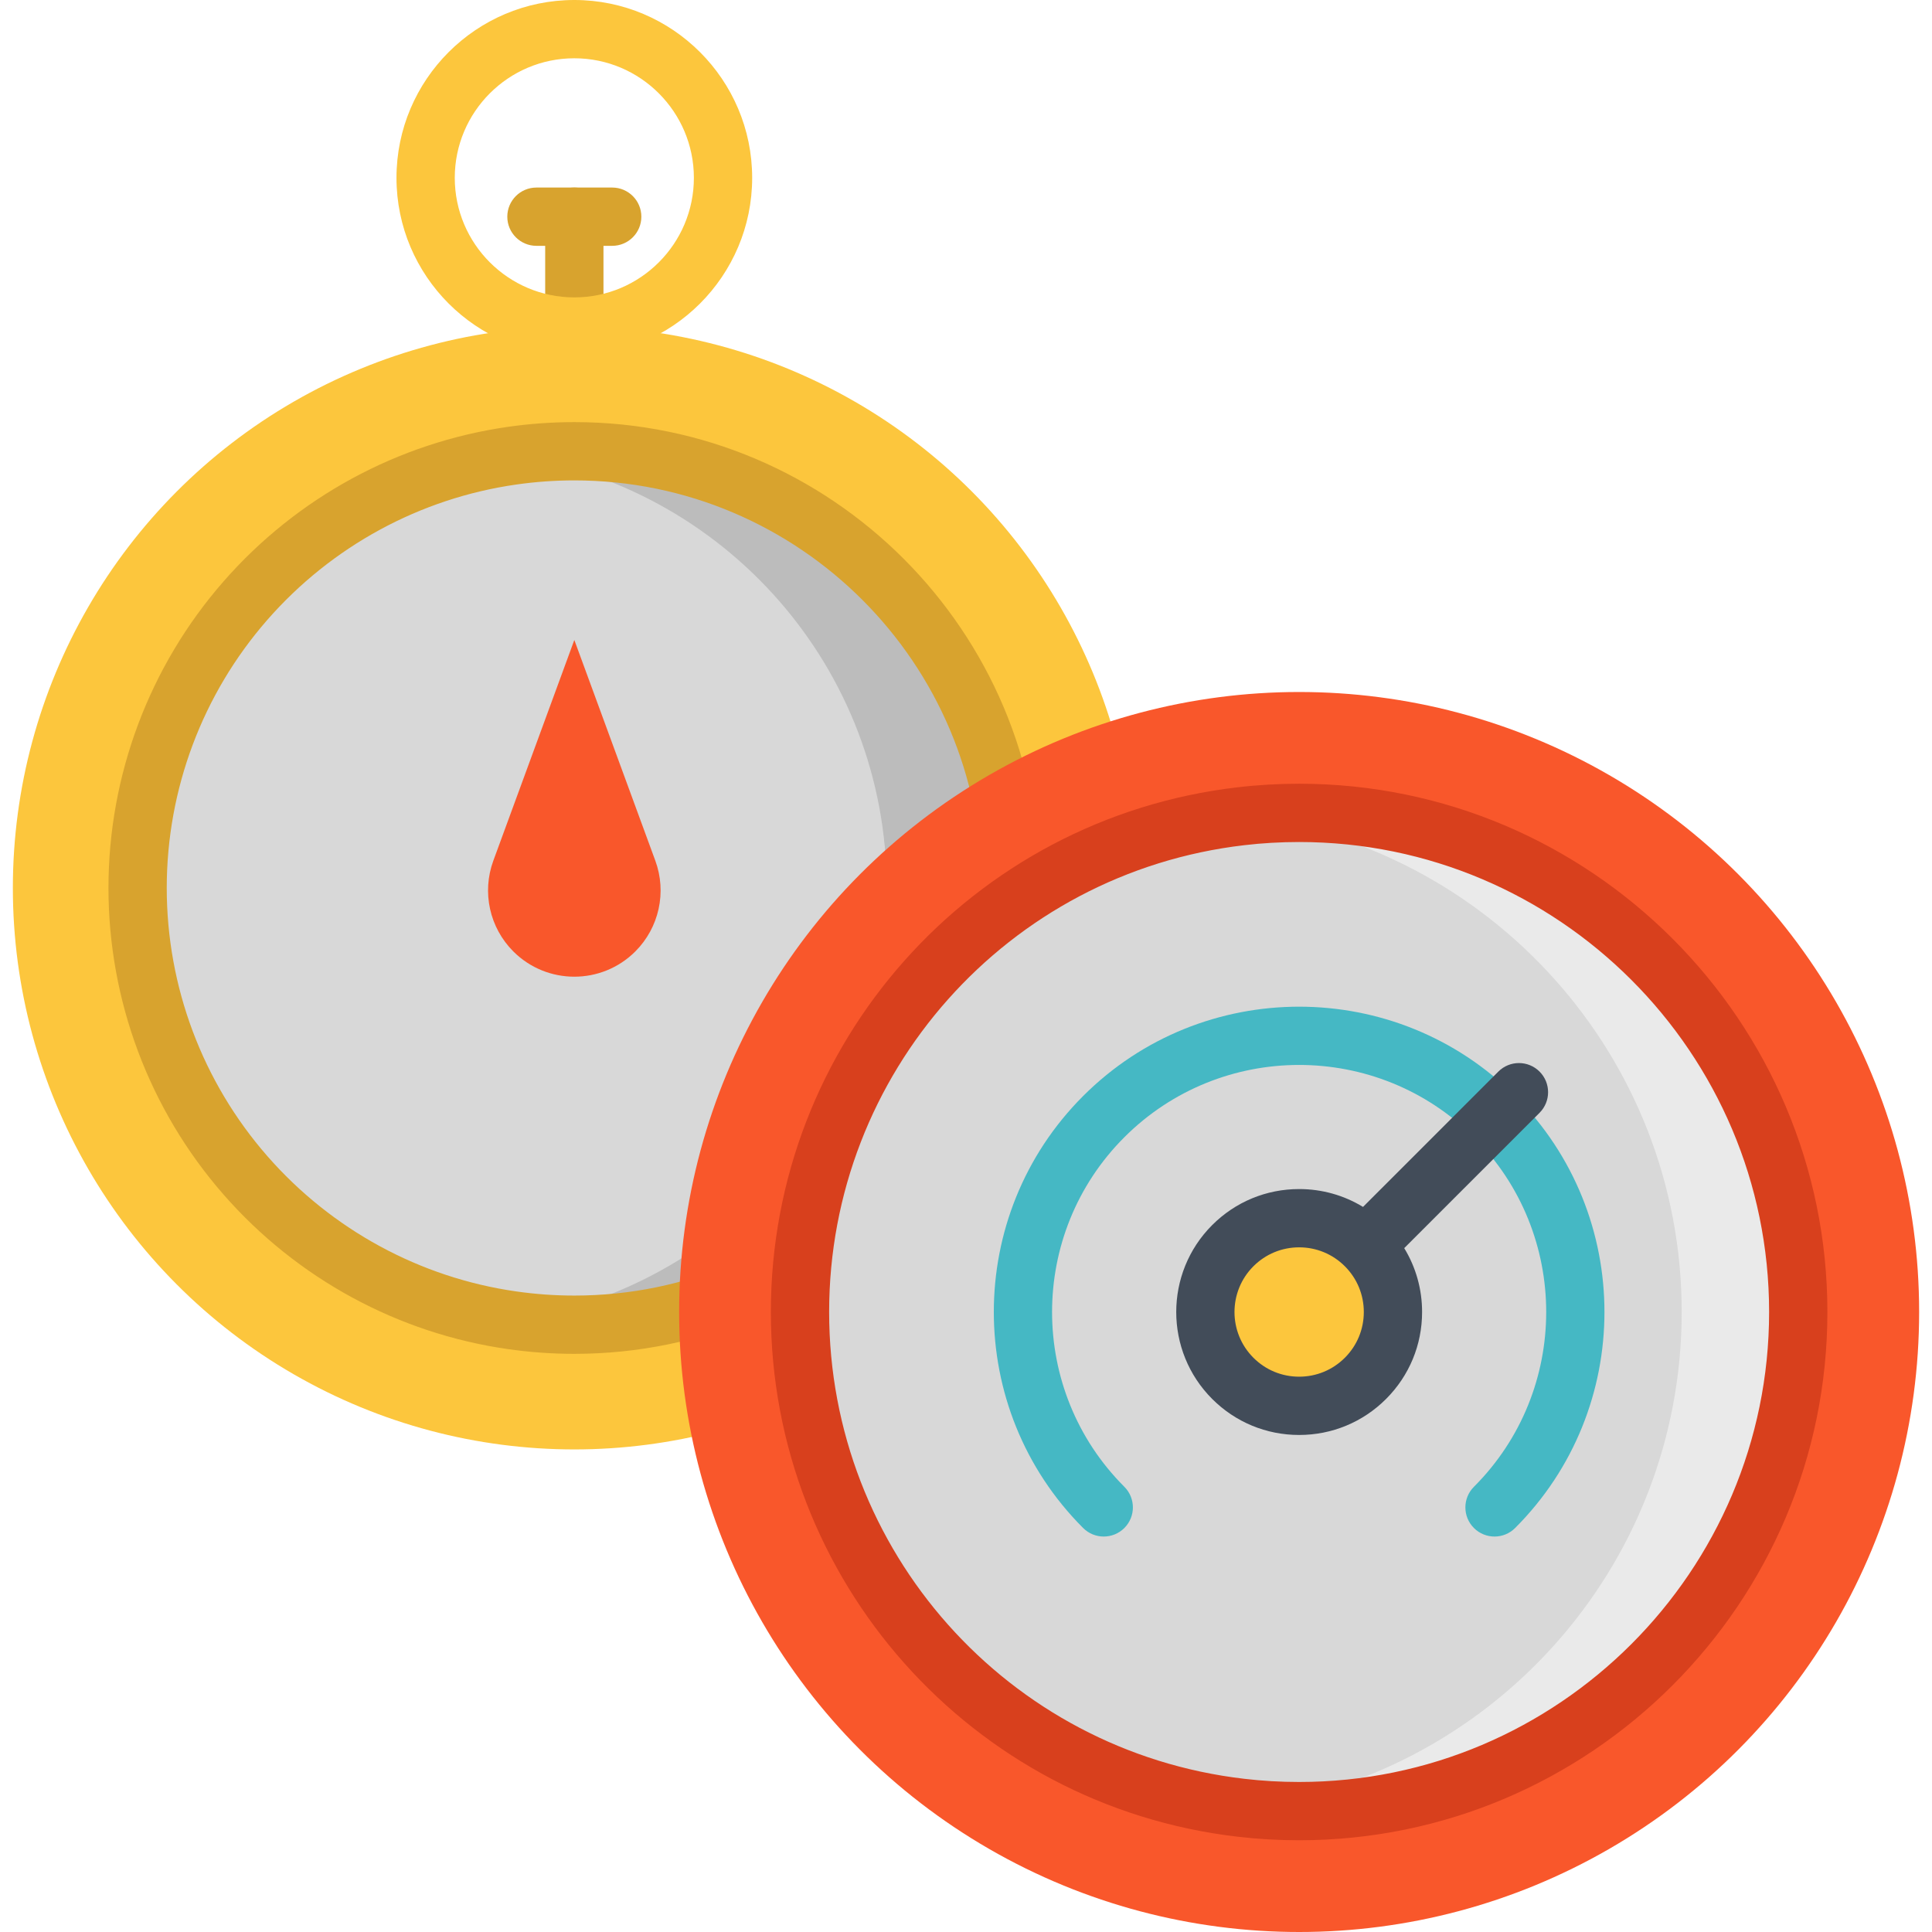 <?xml version="1.0" encoding="iso-8859-1"?>
<!-- Generator: Adobe Illustrator 19.0.0, SVG Export Plug-In . SVG Version: 6.00 Build 0)  -->
<svg version="1.1" id="Capa_1" xmlns="http://www.w3.org/2000/svg" xmlns:xlink="http://www.w3.org/1999/xlink" x="0px" y="0px"
	 viewBox="0 0 511.999 511.999" style="enable-background:new 0 0 511.999 511.999;" xml:space="preserve">
<g>
	<path style="fill:#D8A32E;" d="M152.202,94.257c-4.266,0-7.723-3.458-7.723-7.723V57.425c0-4.265,3.457-7.723,7.723-7.723
		s7.723,3.458,7.723,7.723v29.109C159.925,90.799,156.468,94.257,152.202,94.257z"/>
	<path style="fill:#D8A32E;" d="M162.241,65.149h-20.078c-4.266,0-7.723-3.458-7.723-7.723s3.457-7.723,7.723-7.723h20.078
		c4.266,0,7.723,3.458,7.723,7.723S166.507,65.149,162.241,65.149z"/>
</g>
<circle style="fill:#FCC63D;" cx="152.197" cy="235.323" r="148.789"/>
<path style="fill:#BCBCBC;" d="M267.941,235.323c0,63.923-51.814,115.736-115.736,115.736c-5.591,0-11.09-0.402-16.475-1.174
	c-56.118-7.99-99.261-56.231-99.261-114.562s43.144-106.572,99.261-114.562c5.385-0.772,10.884-1.174,16.475-1.174
	C216.127,119.587,267.941,171.401,267.941,235.323z"/>
<path style="fill:#D8D8D8;" d="M234.991,235.323c0,58.331-43.144,106.572-99.261,114.562c-56.118-7.99-99.261-56.231-99.261-114.562
	s43.144-106.572,99.261-114.562C191.847,128.751,234.991,176.992,234.991,235.323z"/>
<path style="fill:#D8A32E;" d="M152.203,358.782c-5.864,0-11.778-0.421-17.57-1.252c-29.138-4.149-55.915-18.696-75.391-40.963
	c-19.666-22.482-30.496-51.335-30.496-81.243s10.831-58.761,30.496-81.244c19.476-22.267,46.253-36.814,75.398-40.965
	c5.787-0.83,11.699-1.251,17.564-1.251c68.075,0,123.459,55.383,123.459,123.459S220.28,358.782,152.203,358.782z M152.203,127.31
	c-5.133,0-10.308,0.369-15.379,1.096c-25.494,3.63-48.915,16.359-65.958,35.843c-17.202,19.667-26.676,44.909-26.676,71.075
	s9.474,51.408,26.676,71.075c17.043,19.485,40.464,32.214,65.951,35.842c5.078,0.729,10.253,1.097,15.386,1.097
	c59.559,0,108.014-48.455,108.014-108.014C260.218,175.765,211.762,127.31,152.203,127.31z"/>
<path style="fill:#F9572B;" d="M173.667,228.092l-21.465-58.49l-21.465,58.49c-3.069,8.363-1.002,17.747,5.297,24.045l0,0
	c8.929,8.929,23.407,8.929,32.336,0l0,0C174.669,245.838,176.737,236.454,173.667,228.092z"/>
<path style="fill:#FCC63D;" d="M152.202,94.257c-25.987,0-47.13-21.141-47.13-47.129S126.215,0,152.202,0
	c25.986,0,47.129,21.141,47.129,47.129S178.19,94.257,152.202,94.257z M152.202,15.445c-17.471,0-31.684,14.213-31.684,31.683
	s14.214,31.683,31.684,31.683s31.683-14.213,31.683-31.683S169.673,15.445,152.202,15.445z"/>
<circle style="fill:#F9572B;" cx="344.284" cy="347.693" r="164.306"/>
<path style="fill:#EAEAEA;" d="M476.554,347.693c0,73.056-59.217,132.273-132.273,132.273c-5.221,0-10.379-0.299-15.445-0.896
	c-65.766-7.651-116.828-63.542-116.828-131.377c0-67.825,51.062-123.727,116.828-131.377c5.066-0.597,10.225-0.896,15.445-0.896
	C417.337,215.42,476.554,274.647,476.554,347.693z"/>
<path style="fill:#D8D8D8;" d="M445.664,347.693c0,67.835-51.052,123.727-116.828,131.377
	c-65.766-7.651-116.828-63.542-116.828-131.377c0-67.825,51.062-123.727,116.828-131.377
	C394.612,223.966,445.664,279.867,445.664,347.693z"/>
<path style="fill:#D8401D;" d="M344.28,487.688c-5.508,0-11.007-0.319-16.349-0.949c-70.485-8.199-123.646-67.978-123.646-139.046
	c0-71.07,53.161-130.848,123.659-139.048c5.33-0.628,10.83-0.947,16.337-0.947c77.194,0,139.996,62.801,139.996,139.996
	S421.475,487.688,344.28,487.688z M344.28,223.142c-4.905,0-9.798,0.283-14.541,0.842c-62.72,7.296-110.009,60.478-110.009,123.708
	c0,63.229,47.289,116.411,109.997,123.706c4.755,0.56,9.648,0.844,14.554,0.844c68.677,0,124.55-55.873,124.55-124.55
	S412.958,223.142,344.28,223.142z"/>
<circle style="fill:#FCC63D;" cx="344.284" cy="347.693" r="24.857"/>
<path style="fill:#45B8C4;" d="M396.064,407.199c-1.976,0-3.953-0.754-5.461-2.262c-3.016-3.016-3.016-7.906,0-10.921
	c25.541-25.541,25.541-67.1,0-92.64c-25.541-25.54-67.098-25.541-92.639,0c-25.541,25.541-25.541,67.099,0,92.64
	c3.016,3.016,3.016,7.906,0,10.921c-3.018,3.017-7.907,3.016-10.922,0c-31.562-31.563-31.562-82.92,0-114.483
	c31.564-31.563,82.919-31.563,114.484,0c31.562,31.563,31.562,82.92,0,114.483C400.017,406.445,398.04,407.199,396.064,407.199z"/>
<path style="fill:#424C59;" d="M407.997,283.983c-3.016-3.016-7.905-3.016-10.922,0l-35.863,35.862
	c-5.051-3.083-10.862-4.733-16.929-4.733c-8.703,0-16.886,3.39-23.041,9.544c-12.704,12.704-12.704,33.377,0.001,46.081
	c6.154,6.154,14.337,9.544,23.04,9.544c8.704,0,16.887-3.39,23.04-9.544c6.155-6.154,9.545-14.337,9.545-23.04
	c0-6.067-1.652-11.878-4.734-16.929l35.863-35.863C411.013,291.889,411.013,286.999,407.997,283.983z M356.404,359.815
	C356.403,359.815,356.403,359.815,356.404,359.815c-3.238,3.237-7.541,5.02-12.12,5.02c-4.579,0-8.882-1.782-12.119-5.02
	c-6.683-6.683-6.683-17.556-0.001-24.239c3.238-3.237,7.541-5.02,12.12-5.02c4.576,0,8.877,1.781,12.114,5.015
	c0.001,0.001,0.003,0.003,0.004,0.005c0.002,0.002,0.004,0.003,0.005,0.005c3.234,3.237,5.016,7.538,5.016,12.114
	C361.423,352.274,359.64,356.578,356.404,359.815z"/>
<g>
</g>
<g>
</g>
<g>
</g>
<g>
</g>
<g>
</g>
<g>
</g>
<g>
</g>
<g>
</g>
<g>
</g>
<g>
</g>
<g>
</g>
<g>
</g>
<g>
</g>
<g>
</g>
<g>
</g>
</svg>
